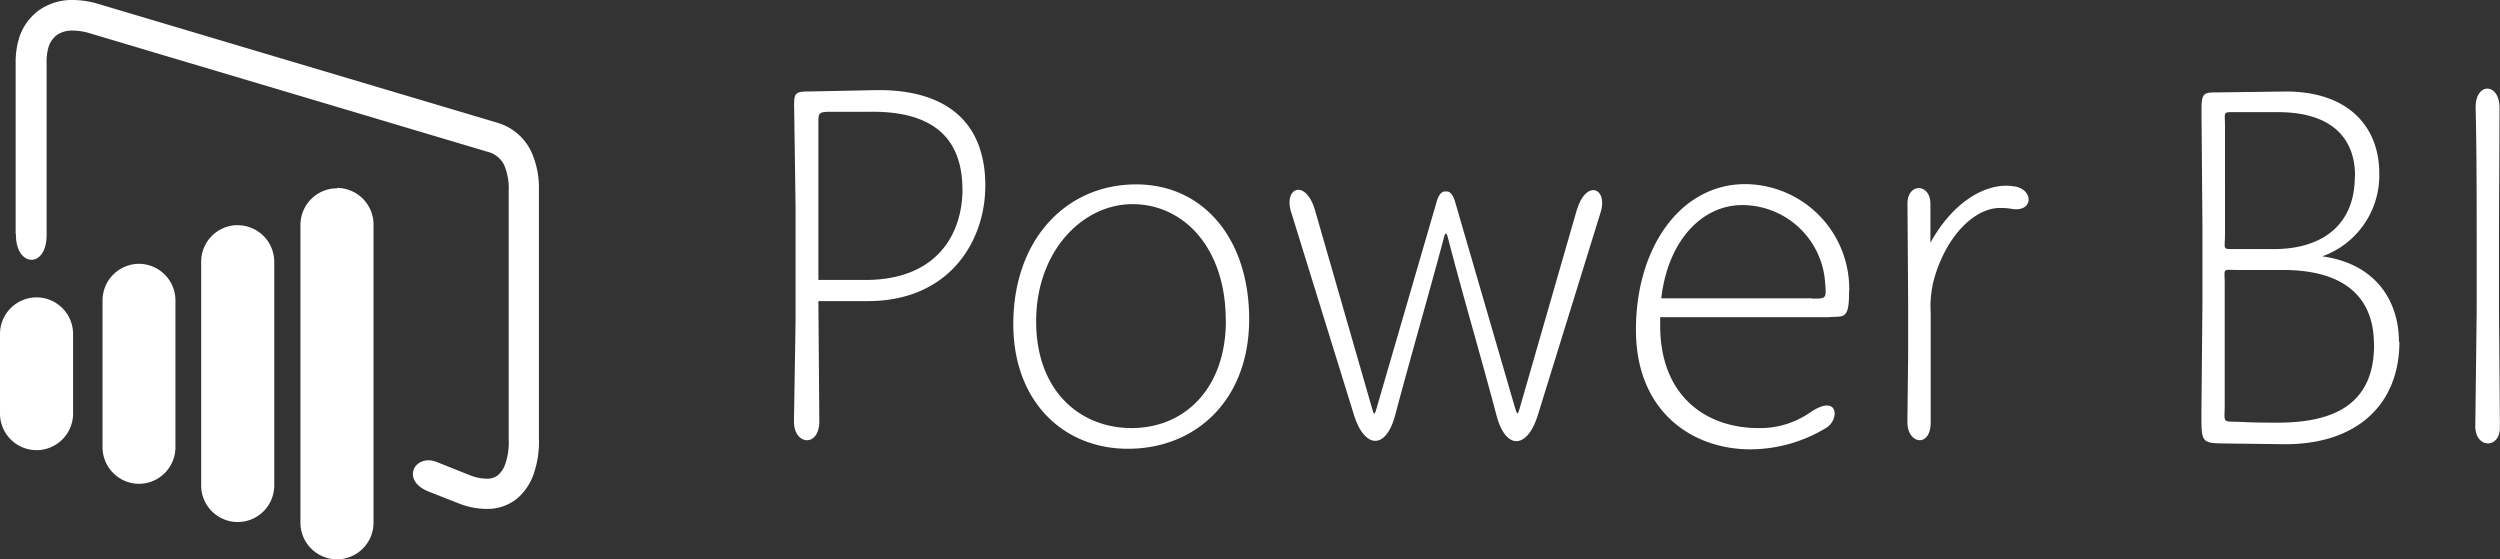 <svg id="Layer_1" data-name="Layer 1" xmlns="http://www.w3.org/2000/svg" viewBox="0 0 268.18 60"><rect x="0" y="0" width="268.18" height="60" fill="#333333" stroke="none"/><defs><style>.cls-1{fill:#fff;fill-rule:evenodd;}</style></defs><title>power-bi</title><path class="cls-1" d="M1.68,25.09V6.83A9,9,0,0,1,2,4.25,5.82,5.82,0,0,1,4.2,1.09,6.12,6.12,0,0,1,7.84,0a9.75,9.75,0,0,1,2.77.44L53.29,13.15A5.81,5.81,0,0,1,57,16.29a9.46,9.46,0,0,1,.81,4.13V47h0a10.55,10.55,0,0,1-.56,3.84,6.09,6.09,0,0,1-1.62,2.5,5,5,0,0,1-3.19,1.25,8.23,8.23,0,0,1-3.16-.56h0l-3.35-1.32c-3-1.22-1.4-4.13,1-3.12L50.46,51h0a5,5,0,0,0,1.87.35,1.78,1.78,0,0,0,1.15-.43,2.85,2.85,0,0,0,.73-1.17,7.21,7.21,0,0,0,.36-2.65V20.42a6.35,6.35,0,0,0-.48-2.7,2.66,2.66,0,0,0-1.73-1.42L9.67,3.58a6.48,6.48,0,0,0-1.84-.3,2.91,2.91,0,0,0-1.72.47,2.62,2.62,0,0,0-.94,1.43A5.76,5.76,0,0,0,5,6.83V25c.11,3.91-3.36,3.7-3.29.11Zm34.47-4.89a3.93,3.93,0,0,0-3.92,3.92v32A3.93,3.93,0,0,0,36.15,60h0a3.93,3.93,0,0,0,3.92-3.92v-32a3.93,3.93,0,0,0-3.92-3.92ZM3.92,31.9A3.93,3.93,0,0,0,0,35.82v8.55a3.93,3.93,0,0,0,3.92,3.92h0a3.93,3.93,0,0,0,3.92-3.92V35.82A3.93,3.93,0,0,0,3.92,31.9Zm11-3.6A3.93,3.93,0,0,0,11,32.22V48A3.93,3.93,0,0,0,14.9,51.9h0A3.93,3.93,0,0,0,18.82,48V32.22A3.93,3.93,0,0,0,14.9,28.3ZM25.5,24.15a3.93,3.93,0,0,0-3.92,3.92v24A3.93,3.93,0,0,0,25.5,56h0a3.93,3.93,0,0,0,3.92-3.92v-24a3.93,3.93,0,0,0-3.92-3.92Z"/><path class="cls-1" d="M268.17,45.65l-.1-12.36V24.57l.06-13c0-2.74-2.62-2.76-2.56,0,.07,3.26.11,6.53.11,13.29v8.51l-.15,12.34c0,2.5,2.77,2.45,2.63,0ZM254.67,37c0,6.23-4.11,8.34-10.34,8.34-.87,0-2.5,0-3.92-.08-2.12-.08-1.76.22-1.76-1.88V30.48c0-1.8-.32-1.52,1.44-1.52h4.78c6.73,0,9.79,3,9.79,8Zm-2.06-18.12c0,5.67-4,7.84-8.67,7.84h-4c-1.63,0-1.26.13-1.26-1.62V13.59c0-1.76-.32-1.54,1.4-1.56,1.56,0,3.3,0,4.27,0,5.95,0,8.28,2.95,8.28,6.84Zm4.73,17.79c0-4.39-2.5-8.39-8.23-9.17a9.22,9.22,0,0,0,6.12-8.9c0-5.11-3.45-8.87-10.23-8.78l-7,.09c-1.68,0-1.86,0-1.84,2.19l.1,12.34v7.95l-.11,12c0,3,0,3.15,2.34,3.18l6.39.08c7.84.1,12.51-4.17,12.51-11ZM216.1,20a5.46,5.46,0,0,0-.87-.08c-2.61,0-5.82,1.9-8.15,6.12V21.86c0-2.21-2.48-2.27-2.46,0l.07,10.58v5.67l-.08,7.18c0,2.37,2.51,2.77,2.5,0l0-6.42V33.57a11.37,11.37,0,0,1,.67-4.61c1.36-3.9,4.12-6.65,6.76-6.65a7.25,7.25,0,0,1,1.24.09c2.36.42,2.4-2.06.35-2.4ZM194.37,32H178.21c.72-6.28,4.44-10,8.67-10a8.92,8.92,0,0,1,8.91,8.4c.13,1.66.12,1.63-1.41,1.63Zm4-.78a11.24,11.24,0,0,0-11.16-11.47c-6.89,0-11.72,6.74-11.72,15.63s6.18,12.82,12.24,12.82a15.74,15.74,0,0,0,8.18-2.31c1.41-.85,1.36-3.67-1.64-1.71a9.37,9.37,0,0,1-5.66,1.74c-5.45,0-10.52-3.3-10.52-11v-.89h18c1.57-.16,2.2.36,2.26-2.29q0-.27,0-.54Zm-29.23-8.68-6.07,21.08c-.26.91-.28,1-.57.06l-6.4-22c-.24-.86-.63-1.22-1-1.13-.37-.09-.76.26-1,1.13l-6.4,22c-.28,1-.31.85-.57-.06l-6.07-21.08c-1-3.38-3.38-2.45-2.56.2l6.74,21.77c1.12,3.61,3.42,3.8,4.43,0,1.74-6.56,3.5-12.56,5.24-19.09.15-.55.26-.43.39,0C157,32,158.8,38,160.53,44.55c1,3.79,3.31,3.6,4.43,0l6.74-21.77c.82-2.65-1.59-3.58-2.56-.2ZM131.5,34.41c0,7.23-4.39,11.51-10.12,11.51-5.5,0-10.23-3.95-10.23-11.45s4.95-12.57,10.34-12.57,10,4.56,10,12.51Zm2.5-.17c0-8.67-4.95-14.46-12.12-14.46-7.51,0-13.18,5.9-13.18,15C108.7,43,114,48.14,121,48.14c7.28,0,13-5.23,13-13.9Zm-30.75-14c0,5.11-2.95,9.79-10.4,9.79H87.79V13.48c0-1.27-.08-1.47,1.13-1.49l4.48,0c5.95-.06,9.84,2.22,9.84,8.34Zm2.45-.28c0-8.17-5.84-10.4-11.79-10.29l-7,.14c-1.67,0-1.74.16-1.72,1.74L85.34,22V34.57l-.17,10.66c0,2.55,2.74,2.79,2.72-.07l-.1-12.86h5.28C102,32.3,105.69,25.68,105.69,20Z"/></svg>